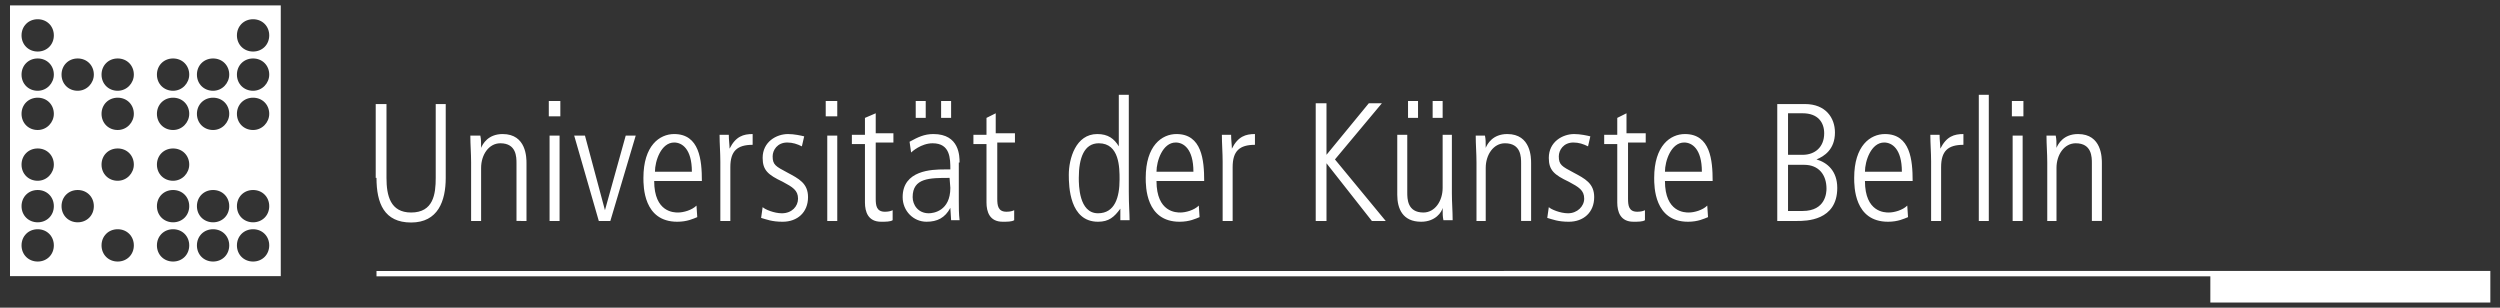 <?xml version="1.0" encoding="utf-8"?>
<!-- Generator: Adobe Illustrator 19.0.0, SVG Export Plug-In . SVG Version: 6.00 Build 0)  -->
<svg version="1.1" id="svg3316" xmlns:svg="http://www.w3.org/2000/svg"
	 xmlns="http://www.w3.org/2000/svg" xmlns:xlink="http://www.w3.org/1999/xlink" x="0px" y="0px" viewBox="-157 221 325 40"
	 style="enable-background:new -157 221 325 40;" xml:space="preserve">
<rect x="-157" y="221" width="325" height="40" fill="#333333" stroke="none"/>
<style type="text/css">
	.st0{fill:#FFFFFF;}
</style>
<g>
	<g id="layer1" transform="translate(-106.893,-154.992)">
		<g id="g4883" transform="translate(1.337,0.918)">
			<g id="use407" transform="matrix(1.25,0,0,1.25,-103.078,95.08)">
			</g>
			<g id="use409" transform="matrix(1.25,0,0,1.25,-103.078,95.08)">
			</g>
			<g id="use411" transform="matrix(1.25,0,0,1.25,-103.078,95.08)">
			</g>
			<g id="use413" transform="matrix(1.25,0,0,1.25,-103.078,95.08)">
			</g>
			<g id="use415" transform="matrix(1.25,0,0,1.25,-103.078,95.08)">
			</g>
			<g id="use417" transform="matrix(1.25,0,0,1.25,-103.078,95.08)">
			</g>
			<g id="use419" transform="matrix(1.25,0,0,1.25,-103.078,95.08)">
			</g>
			<g id="use421" transform="matrix(1.25,0,0,1.25,-103.078,95.08)">
			</g>
			<g id="use425" transform="matrix(1.25,0,0,1.25,-103.078,95.08)">
			</g>
			<g id="use429" transform="matrix(1.25,0,0,1.25,-103.078,95.08)">
			</g>
			<g id="use431" transform="matrix(1.25,0,0,1.25,-103.078,95.08)">
			</g>
			<g id="use433" transform="matrix(1.25,0,0,1.25,-103.078,95.08)">
			</g>
			<g id="use435" transform="matrix(1.25,0,0,1.25,-103.078,95.08)">
			</g>
			<g id="use443" transform="matrix(1.25,0,0,1.25,-103.078,95.08)">
			</g>
			<g id="use445" transform="matrix(1.25,0,0,1.25,-103.078,95.08)">
			</g>
			<g id="use447" transform="matrix(1.25,0,0,1.25,-103.078,95.08)">
			</g>
			<g id="use449" transform="matrix(1.25,0,0,1.25,-103.078,95.08)">
			</g>
			<g id="use451" transform="matrix(1.25,0,0,1.25,-103.078,95.08)">
			</g>
			<g id="use453" transform="matrix(1.25,0,0,1.25,-103.078,95.08)">
			</g>
			<g id="use455" transform="matrix(1.25,0,0,1.25,-103.078,95.08)">
			</g>
			<g id="use457" transform="matrix(1.25,0,0,1.25,-103.078,95.08)">
			</g>
			<g id="use459" transform="matrix(1.25,0,0,1.25,-103.078,95.08)">
			</g>
			<g id="use461" transform="matrix(1.25,0,0,1.25,-103.078,95.08)">
			</g>
			<g id="use469" transform="matrix(1.25,0,0,1.25,-103.078,95.08)">
			</g>
			<g id="use471" transform="matrix(1.25,0,0,1.25,-103.078,95.08)">
			</g>
			<g id="use473" transform="matrix(1.25,0,0,1.25,-103.078,95.08)">
			</g>
			<g id="use475" transform="matrix(1.25,0,0,1.25,-103.078,95.08)">
			</g>
			<g id="use477" transform="matrix(1.25,0,0,1.25,-103.078,95.08)">
			</g>
			<g id="use485" transform="matrix(1.25,0,0,1.25,-103.078,95.08)">
			</g>
			<g id="use487" transform="matrix(1.25,0,0,1.25,-103.078,95.08)">
			</g>
			<g id="use489" transform="matrix(1.25,0,0,1.25,-103.078,95.08)">
			</g>
			<g id="use491" transform="matrix(1.25,0,0,1.25,-103.078,95.08)">
			</g>
			<g id="use493" transform="matrix(1.25,0,0,1.25,-103.078,95.08)">
			</g>
			<g id="use495" transform="matrix(1.25,0,0,1.25,-103.078,95.08)">
			</g>
			<g id="use497" transform="matrix(1.25,0,0,1.25,-103.078,95.08)">
			</g>
			<g id="use499" transform="matrix(1.25,0,0,1.25,-103.078,95.08)">
			</g>
			<g id="use501" transform="matrix(1.25,0,0,1.25,-103.078,95.08)">
			</g>
			<g id="use503" transform="matrix(1.25,0,0,1.25,-103.078,95.08)">
			</g>
			<g id="use505" transform="matrix(1.25,0,0,1.25,-103.078,95.08)">
			</g>
			<g id="use507" transform="matrix(1.25,0,0,1.25,-103.078,95.08)">
			</g>
			<g id="use511" transform="matrix(1.25,0,0,1.25,-103.078,95.08)">
			</g>
			<g id="use515" transform="matrix(1.25,0,0,1.25,-103.078,95.08)">
			</g>
			<g id="use517" transform="matrix(1.25,0,0,1.25,-103.078,95.08)">
			</g>
			<g id="use519" transform="matrix(1.25,0,0,1.25,-103.078,95.08)">
			</g>
			<g id="use521" transform="matrix(1.25,0,0,1.25,-103.078,95.08)">
			</g>
			<path id="path525" class="st0" d="M-2.5,398.2c0,3.3,1,5.8,4.5,5.8s4.5-2.8,4.5-5.8v-9.6H5.2v9.6c0,2.1-0.3,4.5-3.2,4.5
				c-2.7,0-3.2-2.2-3.2-4.5v-9.6h-1.4v9.6H-2.5z M9.8,403.8h1.3v-6.9c0-1.7,1-3.2,2.5-3.2c2.1,0,2.1,1.8,2.1,2.6v7.5H17v-7.5
				c0-0.7,0-3.8-3.1-3.8c-1.9,0-2.6,1.3-2.8,1.8l0,0c0-0.8,0-1.1-0.1-1.6H9.7c0,1.2,0.1,2.3,0.1,3.5V403.8z M20,403.8h1.3v-11.1H20
				V403.8z M19.9,390.2h1.5v-2h-1.5V390.2z M26.4,403.8h1.5l3.3-11.1h-1.3l-2.7,9.7l0,0l-2.6-9.7h-1.4L26.4,403.8z M39.8,398.6
				c0-2.7-0.3-6.1-3.6-6.1c-1.9,0-4,1.5-4,5.7c0,1.1,0,5.7,4.4,5.7c1.3,0,2.1-0.4,2.6-0.6l-0.1-1.5c-0.6,0.6-1.7,0.9-2.4,0.9
				c-0.5,0-3.1,0-3.1-4.1H39.8z M33.7,397.4c0-1.4,0.8-3.8,2.5-3.8c1,0,2.3,0.8,2.3,3.8H33.7z M42.2,403.8h1.3v-7
				c0-2.1,0.9-2.9,2.9-2.9v-1.4c-1.2,0-2.2,0.3-3,1.9l0,0c0-0.5-0.1-1.1-0.1-1.8h-1.2c0,1.2,0.1,2.3,0.1,3.5V403.8z M53.1,392.8
				c-0.4-0.1-1.3-0.3-2.1-0.3c-1.5,0-3.3,1-3.3,3.1c0,1.6,0.7,2.2,2.6,3.1c1.3,0.7,2,1.1,2,2.2c0,1-0.8,1.9-2.1,1.9
				c-1,0-2.2-0.5-2.5-0.8l-0.2,1.4c0.7,0.2,1.4,0.5,2.8,0.5c1.9,0,3.3-1.2,3.3-3.2c0-1.8-1.2-2.4-2.7-3.2c-1.5-0.8-1.9-1-1.9-2.1
				c0-0.8,0.6-1.8,1.9-1.8c0.7,0,1.3,0.2,1.9,0.5L53.1,392.8z M56.1,403.8h1.3v-11.1h-1.3V403.8z M55.9,390.2h1.5v-2h-1.5V390.2z
				 M61,390.4v2.2h-1.7v1.2H61v7.6c0,1.2,0.4,2.5,2.1,2.5c0.6,0,1.2,0,1.5-0.2v-1.3c-0.2,0.1-0.5,0.2-1,0.2c-1.1,0-1.2-0.8-1.2-1.7
				v-7.3h2.3v-1.2h-2.3v-2.6L61,390.4z M67.6,390.4h1.3v-2.2h-1.3V390.4z M70.9,390.4h1.3v-2.2h-1.3V390.4z M73.3,396.2
				c0-0.8,0-3.7-3.4-3.7c-1.2,0-2,0.4-3.1,1l0.2,1.4c0.1-0.1,1.3-1.2,2.8-1.2c2.3,0,2.3,2,2.3,3.4h-0.8c-1.6,0-5.4,0.1-5.4,3.6
				c0,1.8,1.4,3.2,3.1,3.2c1.4,0,2.4-0.5,3.1-1.8l0,0l0.1,1.6h1.1c-0.1-0.8-0.1-1.7-0.1-2.5v-5H73.3z M72.1,399.5
				c0,3-2.2,3.3-2.8,3.3c-1.4,0-2.1-1.1-2.1-2.1c0-2.5,2.2-2.5,4.8-2.5L72.1,399.5L72.1,399.5z M76.8,390.4v2.2h-1.7v1.2h1.7v7.6
				c0,1.2,0.4,2.5,2.1,2.5c0.6,0,1.2,0,1.5-0.2v-1.3c-0.2,0.1-0.5,0.2-1,0.2c-1.1,0-1.2-0.8-1.2-1.7v-7.3h2.3v-1.2H78v-2.6
				L76.8,390.4z M95.3,387.4H94v6.7l0,0c-0.6-1-1.4-1.6-2.8-1.6c-2.8,0-3.7,3.2-3.7,5.3c0,1.5,0.1,6.1,3.8,6.1
				c1.4,0,2.1-0.6,2.9-1.7l0,0v1.5h1.2c0-1-0.1-1.9-0.1-3.7V387.4z M88.8,398.2c0-2.6,0.7-4.5,2.6-4.5c2.7,0,2.7,3.2,2.7,4.7
				c0,2.3-0.6,4.4-2.8,4.4C88.8,402.8,88.8,399.1,88.8,398.2z M105.1,398.6c0-2.7-0.3-6.1-3.6-6.1c-1.9,0-4,1.5-4,5.7
				c0,1.1,0,5.7,4.4,5.7c1.3,0,2.1-0.4,2.6-0.6l-0.1-1.5c-0.6,0.6-1.7,0.9-2.4,0.9c-0.5,0-3.1,0-3.1-4.1H105.1z M98.9,397.4
				c0-1.4,0.8-3.8,2.5-3.8c1,0,2.3,0.8,2.3,3.8H98.9z M107.5,403.8h1.3v-7c0-2.1,0.9-2.9,2.9-2.9v-1.4c-1.2,0-2.2,0.3-3,1.9l0,0
				c0-0.5-0.1-1.1-0.1-1.8h-1.2c0,1.2,0.1,2.3,0.1,3.5C107.5,396.1,107.5,403.8,107.5,403.8z M119.6,403.8h1.4v-7.5l0,0l5.9,7.5h1.8
				l-6.6-8l6.1-7.3h-1.7l-5.5,6.7l0,0v-6.7h-1.4V403.8z M131.6,390.4h1.3v-2.2h-1.3V390.4z M134.8,390.4h1.3v-2.2h-1.3V390.4z
				 M137.4,392.6h-1.3v6.9c0,1.7-1,3.2-2.5,3.2c-2.1,0-2.1-1.8-2.1-2.6v-7.5h-1.3v7.8c0,1.8,0.7,3.5,3.1,3.5c1.9,0,2.7-1.3,2.8-1.8
				l0,0c0,0.8,0,1.1,0.1,1.6h1.2c0-1.2-0.1-2.3-0.1-3.5v-7.6H137.4z M140.4,403.8h1.3v-6.9c0-1.7,1-3.2,2.5-3.2
				c2.1,0,2.1,1.8,2.1,2.6v7.5h1.3v-7.5c0-0.7,0-3.8-3.1-3.8c-1.9,0-2.6,1.3-2.8,1.8l0,0c0-0.8,0-1.1-0.1-1.6h-1.2
				c0,1.2,0.1,2.3,0.1,3.5v7.6H140.4z M155.3,392.8c-0.4-0.1-1.3-0.3-2.1-0.3c-1.5,0-3.3,1-3.3,3.1c0,1.6,0.7,2.2,2.6,3.1
				c1.3,0.7,2,1.1,2,2.2c0,1-0.9,1.9-2.1,1.9c-1,0-2.2-0.5-2.5-0.8l-0.2,1.4c0.7,0.2,1.4,0.5,2.8,0.5c1.9,0,3.3-1.2,3.3-3.2
				c0-1.8-1.2-2.4-2.7-3.2c-1.5-0.8-1.9-1-1.9-2.1c0-0.8,0.6-1.8,1.9-1.8c0.7,0,1.3,0.2,1.9,0.5L155.3,392.8z M158.8,390.4v2.2h-1.7
				v1.2h1.7v7.6c0,1.2,0.4,2.5,2.1,2.5c0.6,0,1.2,0,1.5-0.2v-1.3c-0.2,0.1-0.5,0.2-1,0.2c-1.1,0-1.2-0.8-1.2-1.7v-7.3h2.3v-1.2H160
				v-2.6L158.8,390.4z M171.2,398.6c0-2.7-0.3-6.1-3.6-6.1c-1.9,0-4,1.5-4,5.7c0,1.1,0,5.7,4.4,5.7c1.3,0,2.1-0.4,2.6-0.6l-0.1-1.5
				c-0.6,0.6-1.7,0.9-2.4,0.9c-0.5,0-3.1,0-3.1-4.1H171.2z M165,397.4c0-1.4,0.8-3.8,2.5-3.8c1,0,2.3,0.8,2.3,3.8H165z M181,389.8
				h1.9c2,0,2.8,1.2,2.8,2.6c0,1.8-1.2,2.8-2.8,2.8H181V389.8z M181,396.5h2.1c1.9,0,2.9,1.3,2.9,3.1c0,0.5-0.1,2.9-3.1,2.9H181
				V396.5z M179.6,403.8h2.6c1.1,0,5.2,0,5.2-4.3c0-2.2-1.3-3.3-2.7-3.7l0,0c1-0.4,2.4-1.3,2.4-3.5c0-1.9-1.2-3.7-3.9-3.7h-3.6
				V403.8z M197.2,398.6c0-2.7-0.3-6.1-3.6-6.1c-1.9,0-4,1.5-4,5.7c0,1.1,0,5.7,4.4,5.7c1.3,0,2.1-0.4,2.6-0.6l-0.1-1.5
				c-0.6,0.6-1.7,0.9-2.4,0.9c-0.5,0-3.1,0-3.1-4.1H197.2z M191,397.4c0-1.4,0.8-3.8,2.5-3.8c1,0,2.3,0.8,2.3,3.8H191z M199.6,403.8
				h1.3v-7c0-2.1,0.9-2.9,2.9-2.9v-1.4c-1.2,0-2.2,0.3-3,1.9l0,0c0-0.5-0.1-1.1-0.1-1.8h-1.2c0,1.2,0.1,2.3,0.1,3.5V403.8z
				 M205.8,403.8h1.3v-16.4h-1.3V403.8z M210.2,403.8h1.3v-11.1h-1.3V403.8z M210.1,390.2h1.5v-2h-1.5V390.2z M214.6,403.8h1.3v-6.9
				c0-1.7,1-3.2,2.5-3.2c2.1,0,2.1,1.8,2.1,2.6v7.5h1.3v-7.5c0-0.7,0-3.8-3.1-3.8c-1.9,0-2.6,1.3-2.8,1.8l0,0c0-0.8,0-1.1-0.1-1.6
				h-1.2c0,1.2,0.1,2.3,0.1,3.5v7.6"/>
			<path id="path527" class="st0" d="M-2.5,410.3v0.7h238.4v3.4h36.4v-4.1H-2.5z"/>
		</g>
	</g>
	<path class="st0" d="M-155.7,221.7v35.2h35.2v-35.2H-155.7z M-152.1,255c-1.2,0-2.1-0.9-2.1-2.1c0-1.2,0.9-2.1,2.1-2.1
		s2.1,0.9,2.1,2.1C-150,254.1-150.9,255-152.1,255z M-152.1,249.9c-1.2,0-2.1-0.9-2.1-2.1c0-1.2,0.9-2.1,2.1-2.1s2.1,0.9,2.1,2.1
		C-150,249-150.9,249.9-152.1,249.9z M-152.1,244.5c-1.2,0-2.1-0.9-2.1-2.1c0-1.2,0.9-2.1,2.1-2.1s2.1,0.9,2.1,2.1
		C-150,243.5-150.9,244.5-152.1,244.5z M-152.1,237.9c-1.2,0-2.1-0.9-2.1-2.1c0-1.2,0.9-2.1,2.1-2.1s2.1,0.9,2.1,2.1
		C-150,236.9-150.9,237.9-152.1,237.9z M-152.1,232.8c-1.2,0-2.1-0.9-2.1-2.1c0-1.2,0.9-2.1,2.1-2.1s2.1,0.9,2.1,2.1
		C-150,231.8-150.9,232.8-152.1,232.8z M-152.1,227.7c-1.2,0-2.1-0.9-2.1-2.1c0-1.2,0.9-2.1,2.1-2.1s2.1,0.9,2.1,2.1
		C-150,226.8-150.9,227.7-152.1,227.7z M-146.9,249.9c-1.2,0-2.1-0.9-2.1-2.1c0-1.2,0.9-2.1,2.1-2.1c1.2,0,2.1,0.9,2.1,2.1
		C-144.8,249-145.7,249.9-146.9,249.9z M-146.9,232.8c-1.2,0-2.1-0.9-2.1-2.1c0-1.2,0.9-2.1,2.1-2.1c1.2,0,2.1,0.9,2.1,2.1
		C-144.8,231.8-145.7,232.8-146.9,232.8z M-141.7,255c-1.2,0-2.1-0.9-2.1-2.1c0-1.2,0.9-2.1,2.1-2.1s2.1,0.9,2.1,2.1
		C-139.6,254.1-140.5,255-141.7,255z M-141.7,244.5c-1.2,0-2.1-0.9-2.1-2.1c0-1.2,0.9-2.1,2.1-2.1s2.1,0.9,2.1,2.1
		C-139.6,243.5-140.5,244.5-141.7,244.5z M-141.7,237.9c-1.2,0-2.1-0.9-2.1-2.1c0-1.2,0.9-2.1,2.1-2.1s2.1,0.9,2.1,2.1
		C-139.6,236.9-140.5,237.9-141.7,237.9z M-141.7,232.8c-1.2,0-2.1-0.9-2.1-2.1c0-1.2,0.9-2.1,2.1-2.1s2.1,0.9,2.1,2.1
		C-139.6,231.8-140.5,232.8-141.7,232.8z M-134.5,255c-1.2,0-2.1-0.9-2.1-2.1c0-1.2,0.9-2.1,2.1-2.1c1.2,0,2.1,0.9,2.1,2.1
		C-132.4,254.1-133.3,255-134.5,255z M-134.5,249.9c-1.2,0-2.1-0.9-2.1-2.1c0-1.2,0.9-2.1,2.1-2.1c1.2,0,2.1,0.9,2.1,2.1
		C-132.4,249-133.3,249.9-134.5,249.9z M-134.5,244.5c-1.2,0-2.1-0.9-2.1-2.1c0-1.2,0.9-2.1,2.1-2.1c1.2,0,2.1,0.9,2.1,2.1
		C-132.4,243.5-133.3,244.5-134.5,244.5z M-134.5,237.9c-1.2,0-2.1-0.9-2.1-2.1c0-1.2,0.9-2.1,2.1-2.1c1.2,0,2.1,0.9,2.1,2.1
		C-132.4,236.9-133.3,237.9-134.5,237.9z M-134.5,232.8c-1.2,0-2.1-0.9-2.1-2.1c0-1.2,0.9-2.1,2.1-2.1c1.2,0,2.1,0.9,2.1,2.1
		C-132.4,231.8-133.3,232.8-134.5,232.8z M-129.3,255c-1.2,0-2.1-0.9-2.1-2.1c0-1.2,0.9-2.1,2.1-2.1c1.2,0,2.1,0.9,2.1,2.1
		C-127.2,254.1-128.1,255-129.3,255z M-129.3,249.9c-1.2,0-2.1-0.9-2.1-2.1c0-1.2,0.9-2.1,2.1-2.1c1.2,0,2.1,0.9,2.1,2.1
		C-127.2,249-128.1,249.9-129.3,249.9z M-129.3,237.9c-1.2,0-2.1-0.9-2.1-2.1c0-1.2,0.9-2.1,2.1-2.1c1.2,0,2.1,0.9,2.1,2.1
		C-127.2,236.9-128.1,237.9-129.3,237.9z M-129.3,232.8c-1.2,0-2.1-0.9-2.1-2.1c0-1.2,0.9-2.1,2.1-2.1c1.2,0,2.1,0.9,2.1,2.1
		C-127.2,231.8-128.1,232.8-129.3,232.8z M-124.1,255c-1.2,0-2.1-0.9-2.1-2.1c0-1.2,0.9-2.1,2.1-2.1s2.1,0.9,2.1,2.1
		C-122,254.1-122.9,255-124.1,255z M-124.1,249.9c-1.2,0-2.1-0.9-2.1-2.1c0-1.2,0.9-2.1,2.1-2.1s2.1,0.9,2.1,2.1
		C-122,249-122.9,249.9-124.1,249.9z M-124.1,237.9c-1.2,0-2.1-0.9-2.1-2.1c0-1.2,0.9-2.1,2.1-2.1s2.1,0.9,2.1,2.1
		C-122,236.9-122.9,237.9-124.1,237.9z M-124.1,232.8c-1.2,0-2.1-0.9-2.1-2.1c0-1.2,0.9-2.1,2.1-2.1s2.1,0.9,2.1,2.1
		C-122,231.8-122.9,232.8-124.1,232.8z M-124.1,227.7c-1.2,0-2.1-0.9-2.1-2.1c0-1.2,0.9-2.1,2.1-2.1s2.1,0.9,2.1,2.1
		C-122,226.8-122.9,227.7-124.1,227.7z"/>
</g>
</svg>

